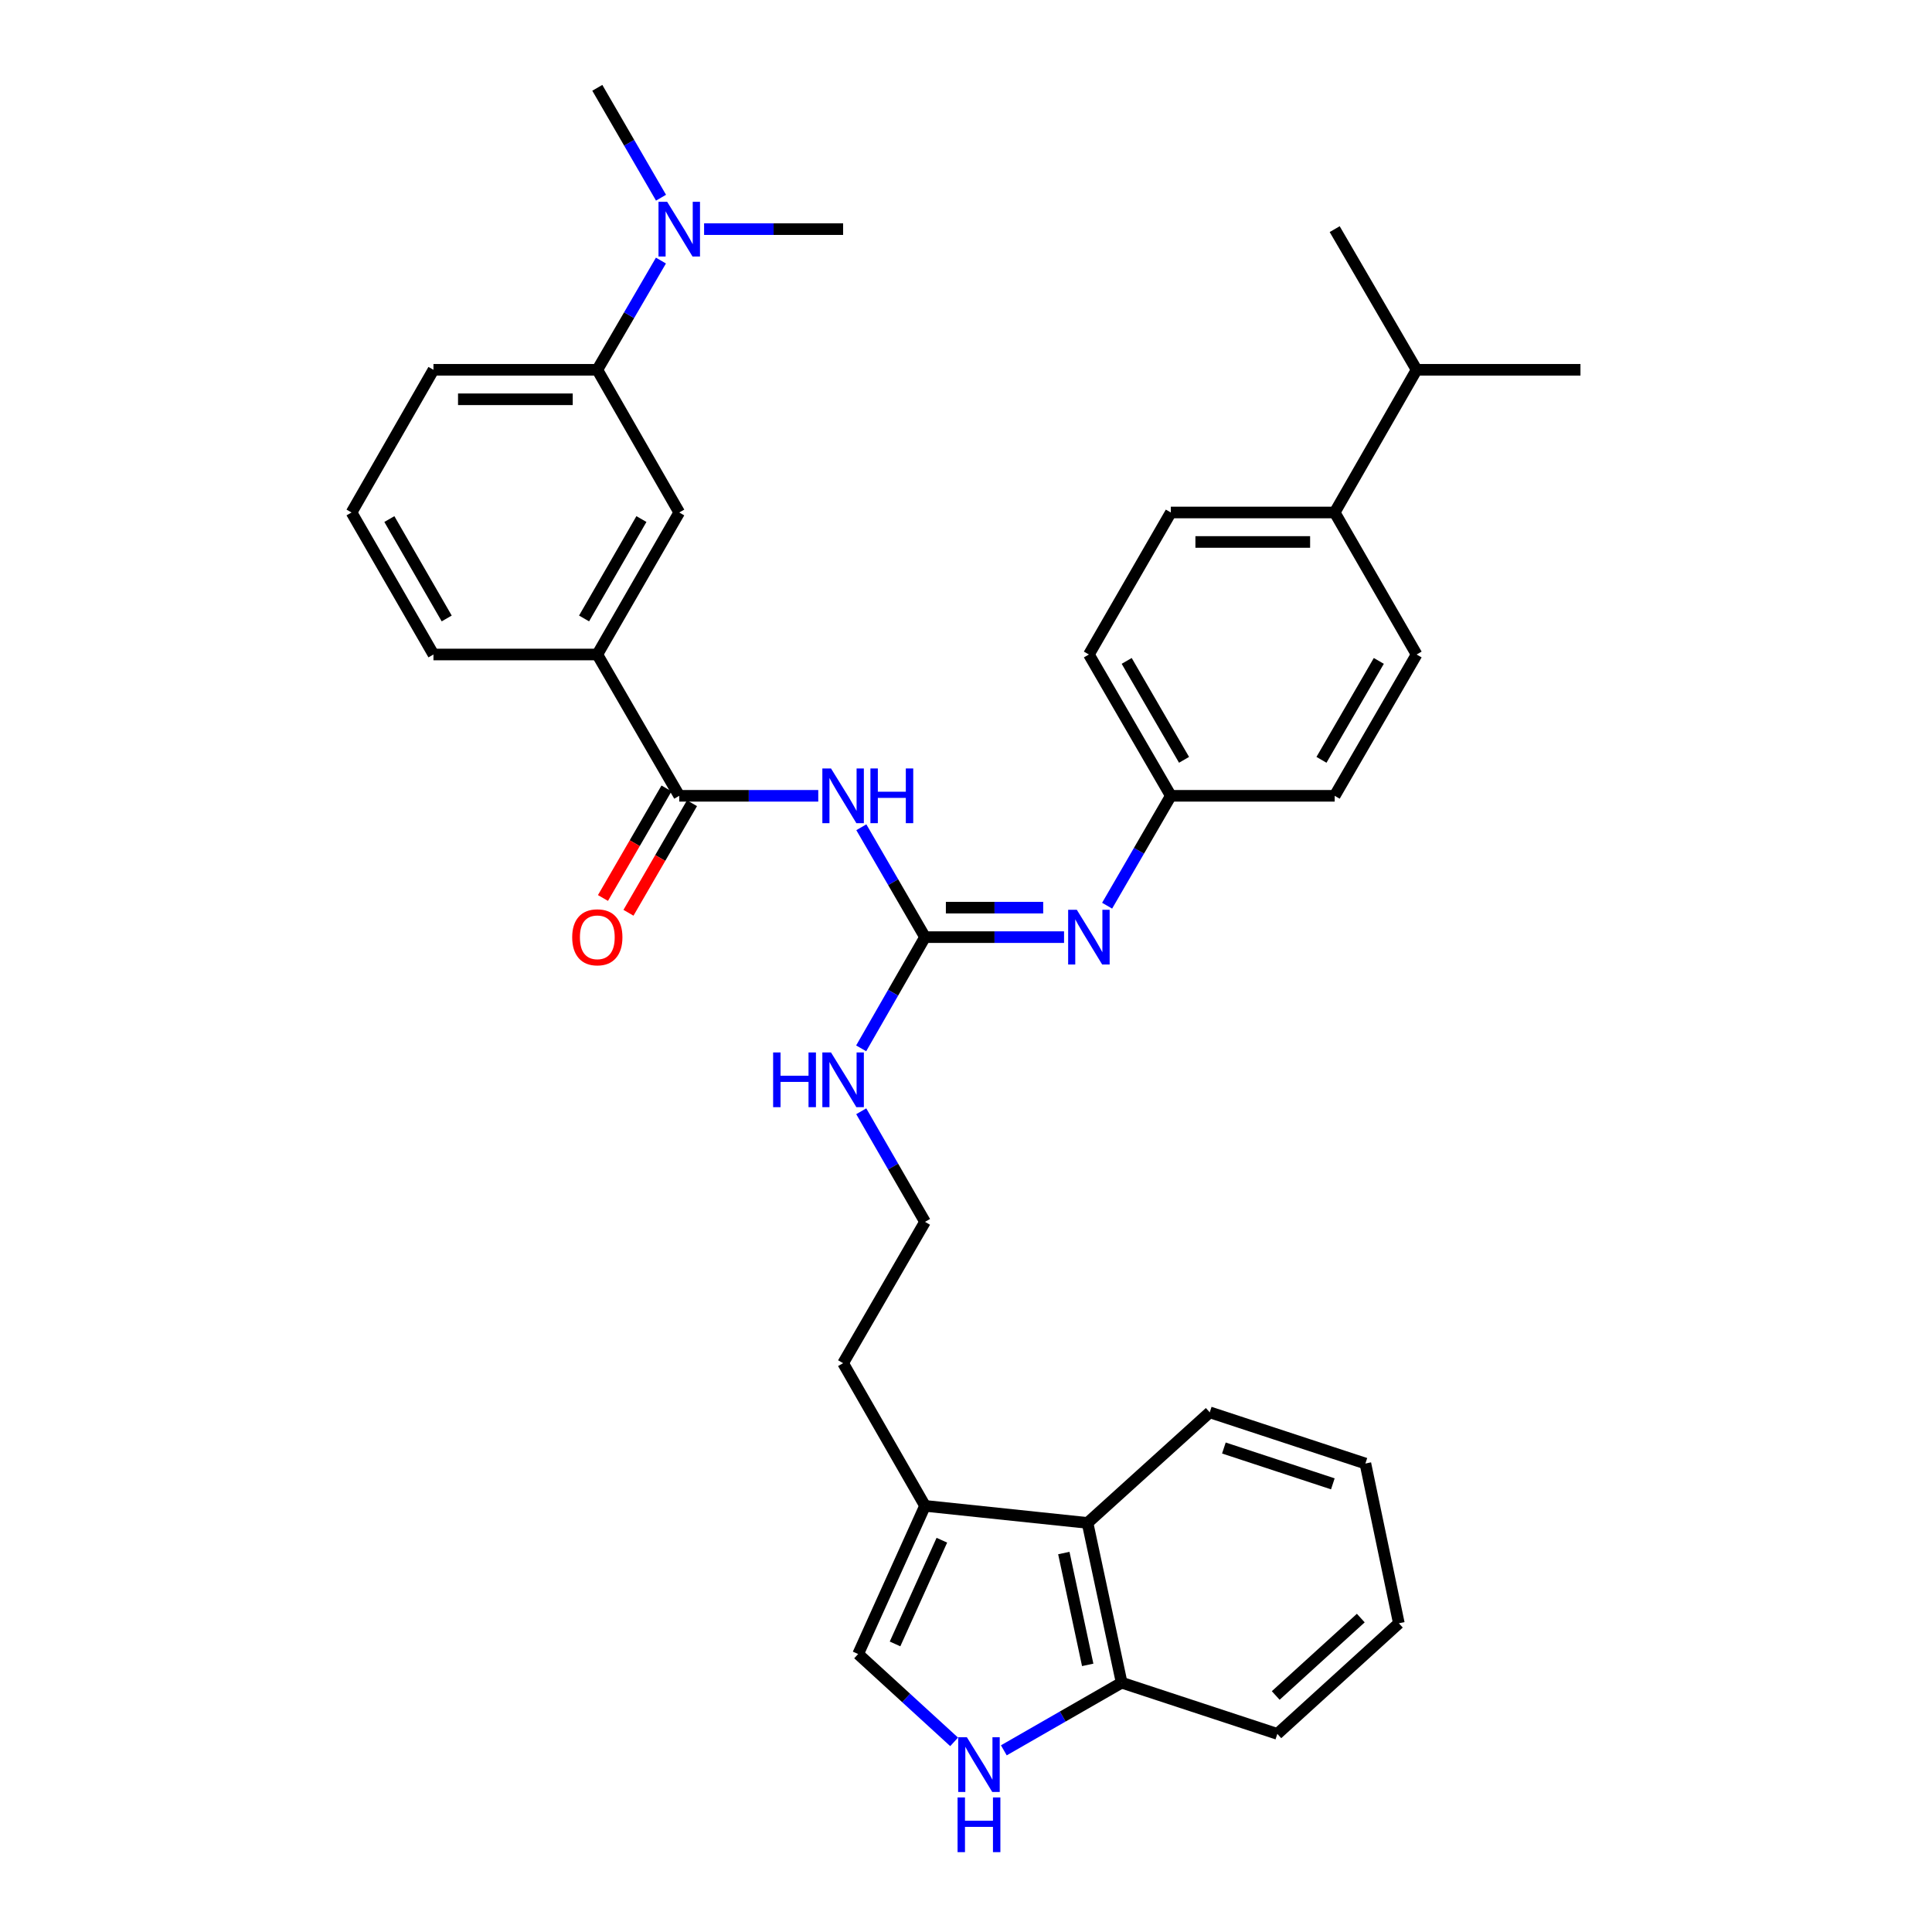 <?xml version='1.0' encoding='iso-8859-1'?>
<svg version='1.1' baseProfile='full'
              xmlns='http://www.w3.org/2000/svg'
                      xmlns:rdkit='http://www.rdkit.org/xml'
                      xmlns:xlink='http://www.w3.org/1999/xlink'
                  xml:space='preserve'
width='1000px' height='1000px' viewBox='0 0 1000 1000'>
<!-- END OF HEADER -->
<rect style='opacity:1.0;fill:#FFFFFF;stroke:none' width='1000' height='1000' x='0' y='0'> </rect>
<path class='bond-0' d='M 445.823,428.186 L 462.307,456.623' style='fill:none;fill-rule:evenodd;stroke:#0000FF;stroke-width:6px;stroke-linecap:butt;stroke-linejoin:miter;stroke-opacity:1' />
<path class='bond-0' d='M 462.307,456.623 L 478.791,485.06' style='fill:none;fill-rule:evenodd;stroke:#000000;stroke-width:6px;stroke-linecap:butt;stroke-linejoin:miter;stroke-opacity:1' />
<path class='bond-1' d='M 423.529,411.912 L 387.553,411.912' style='fill:none;fill-rule:evenodd;stroke:#0000FF;stroke-width:6px;stroke-linecap:butt;stroke-linejoin:miter;stroke-opacity:1' />
<path class='bond-1' d='M 387.553,411.912 L 351.577,411.912' style='fill:none;fill-rule:evenodd;stroke:#000000;stroke-width:6px;stroke-linecap:butt;stroke-linejoin:miter;stroke-opacity:1' />
<path class='bond-4' d='M 478.791,485.06 L 514.771,485.06' style='fill:none;fill-rule:evenodd;stroke:#000000;stroke-width:6px;stroke-linecap:butt;stroke-linejoin:miter;stroke-opacity:1' />
<path class='bond-4' d='M 514.771,485.06 L 550.75,485.06' style='fill:none;fill-rule:evenodd;stroke:#0000FF;stroke-width:6px;stroke-linecap:butt;stroke-linejoin:miter;stroke-opacity:1' />
<path class='bond-4' d='M 489.585,469.801 L 514.771,469.801' style='fill:none;fill-rule:evenodd;stroke:#000000;stroke-width:6px;stroke-linecap:butt;stroke-linejoin:miter;stroke-opacity:1' />
<path class='bond-4' d='M 514.771,469.801 L 539.956,469.801' style='fill:none;fill-rule:evenodd;stroke:#0000FF;stroke-width:6px;stroke-linecap:butt;stroke-linejoin:miter;stroke-opacity:1' />
<path class='bond-14' d='M 478.791,485.06 L 462.266,513.841' style='fill:none;fill-rule:evenodd;stroke:#000000;stroke-width:6px;stroke-linecap:butt;stroke-linejoin:miter;stroke-opacity:1' />
<path class='bond-14' d='M 462.266,513.841 L 445.741,542.622' style='fill:none;fill-rule:evenodd;stroke:#0000FF;stroke-width:6px;stroke-linecap:butt;stroke-linejoin:miter;stroke-opacity:1' />
<path class='bond-6' d='M 351.577,411.912 L 309.167,338.765' style='fill:none;fill-rule:evenodd;stroke:#000000;stroke-width:6px;stroke-linecap:butt;stroke-linejoin:miter;stroke-opacity:1' />
<path class='bond-12' d='M 344.977,408.085 L 328.536,436.442' style='fill:none;fill-rule:evenodd;stroke:#000000;stroke-width:6px;stroke-linecap:butt;stroke-linejoin:miter;stroke-opacity:1' />
<path class='bond-12' d='M 328.536,436.442 L 312.095,464.799' style='fill:none;fill-rule:evenodd;stroke:#FF0000;stroke-width:6px;stroke-linecap:butt;stroke-linejoin:miter;stroke-opacity:1' />
<path class='bond-12' d='M 358.178,415.739 L 341.737,444.096' style='fill:none;fill-rule:evenodd;stroke:#000000;stroke-width:6px;stroke-linecap:butt;stroke-linejoin:miter;stroke-opacity:1' />
<path class='bond-12' d='M 341.737,444.096 L 325.296,472.452' style='fill:none;fill-rule:evenodd;stroke:#FF0000;stroke-width:6px;stroke-linecap:butt;stroke-linejoin:miter;stroke-opacity:1' />
<path class='bond-2' d='M 493.854,901.588 L 469.013,878.854' style='fill:none;fill-rule:evenodd;stroke:#0000FF;stroke-width:6px;stroke-linecap:butt;stroke-linejoin:miter;stroke-opacity:1' />
<path class='bond-2' d='M 469.013,878.854 L 444.171,856.12' style='fill:none;fill-rule:evenodd;stroke:#000000;stroke-width:6px;stroke-linecap:butt;stroke-linejoin:miter;stroke-opacity:1' />
<path class='bond-36' d='M 519.583,905.968 L 550.074,888.461' style='fill:none;fill-rule:evenodd;stroke:#0000FF;stroke-width:6px;stroke-linecap:butt;stroke-linejoin:miter;stroke-opacity:1' />
<path class='bond-36' d='M 550.074,888.461 L 580.565,870.955' style='fill:none;fill-rule:evenodd;stroke:#000000;stroke-width:6px;stroke-linecap:butt;stroke-linejoin:miter;stroke-opacity:1' />
<path class='bond-3' d='M 444.171,856.12 L 478.791,779.429' style='fill:none;fill-rule:evenodd;stroke:#000000;stroke-width:6px;stroke-linecap:butt;stroke-linejoin:miter;stroke-opacity:1' />
<path class='bond-3' d='M 463.271,850.895 L 487.505,797.211' style='fill:none;fill-rule:evenodd;stroke:#000000;stroke-width:6px;stroke-linecap:butt;stroke-linejoin:miter;stroke-opacity:1' />
<path class='bond-15' d='M 573.046,468.786 L 589.534,440.349' style='fill:none;fill-rule:evenodd;stroke:#0000FF;stroke-width:6px;stroke-linecap:butt;stroke-linejoin:miter;stroke-opacity:1' />
<path class='bond-15' d='M 589.534,440.349 L 606.021,411.912' style='fill:none;fill-rule:evenodd;stroke:#000000;stroke-width:6px;stroke-linecap:butt;stroke-linejoin:miter;stroke-opacity:1' />
<path class='bond-5' d='M 478.791,779.429 L 436.389,705.578' style='fill:none;fill-rule:evenodd;stroke:#000000;stroke-width:6px;stroke-linecap:butt;stroke-linejoin:miter;stroke-opacity:1' />
<path class='bond-7' d='M 478.791,779.429 L 562.907,788.262' style='fill:none;fill-rule:evenodd;stroke:#000000;stroke-width:6px;stroke-linecap:butt;stroke-linejoin:miter;stroke-opacity:1' />
<path class='bond-8' d='M 309.167,338.765 L 351.577,265.261' style='fill:none;fill-rule:evenodd;stroke:#000000;stroke-width:6px;stroke-linecap:butt;stroke-linejoin:miter;stroke-opacity:1' />
<path class='bond-8' d='M 302.313,320.114 L 332,268.661' style='fill:none;fill-rule:evenodd;stroke:#000000;stroke-width:6px;stroke-linecap:butt;stroke-linejoin:miter;stroke-opacity:1' />
<path class='bond-23' d='M 309.167,338.765 L 224.356,338.765' style='fill:none;fill-rule:evenodd;stroke:#000000;stroke-width:6px;stroke-linecap:butt;stroke-linejoin:miter;stroke-opacity:1' />
<path class='bond-10' d='M 562.907,788.262 L 580.565,870.955' style='fill:none;fill-rule:evenodd;stroke:#000000;stroke-width:6px;stroke-linecap:butt;stroke-linejoin:miter;stroke-opacity:1' />
<path class='bond-10' d='M 550.634,803.853 L 562.994,861.737' style='fill:none;fill-rule:evenodd;stroke:#000000;stroke-width:6px;stroke-linecap:butt;stroke-linejoin:miter;stroke-opacity:1' />
<path class='bond-26' d='M 562.907,788.262 L 626.162,731.018' style='fill:none;fill-rule:evenodd;stroke:#000000;stroke-width:6px;stroke-linecap:butt;stroke-linejoin:miter;stroke-opacity:1' />
<path class='bond-9' d='M 351.577,265.261 L 309.167,191.41' style='fill:none;fill-rule:evenodd;stroke:#000000;stroke-width:6px;stroke-linecap:butt;stroke-linejoin:miter;stroke-opacity:1' />
<path class='bond-11' d='M 309.167,191.41 L 325.635,163.139' style='fill:none;fill-rule:evenodd;stroke:#000000;stroke-width:6px;stroke-linecap:butt;stroke-linejoin:miter;stroke-opacity:1' />
<path class='bond-11' d='M 325.635,163.139 L 342.102,134.868' style='fill:none;fill-rule:evenodd;stroke:#0000FF;stroke-width:6px;stroke-linecap:butt;stroke-linejoin:miter;stroke-opacity:1' />
<path class='bond-34' d='M 309.167,191.41 L 224.356,191.41' style='fill:none;fill-rule:evenodd;stroke:#000000;stroke-width:6px;stroke-linecap:butt;stroke-linejoin:miter;stroke-opacity:1' />
<path class='bond-34' d='M 296.446,206.669 L 237.077,206.669' style='fill:none;fill-rule:evenodd;stroke:#000000;stroke-width:6px;stroke-linecap:butt;stroke-linejoin:miter;stroke-opacity:1' />
<path class='bond-29' d='M 580.565,870.955 L 661.146,897.454' style='fill:none;fill-rule:evenodd;stroke:#000000;stroke-width:6px;stroke-linecap:butt;stroke-linejoin:miter;stroke-opacity:1' />
<path class='bond-27' d='M 342.142,102.328 L 325.655,73.891' style='fill:none;fill-rule:evenodd;stroke:#0000FF;stroke-width:6px;stroke-linecap:butt;stroke-linejoin:miter;stroke-opacity:1' />
<path class='bond-27' d='M 325.655,73.891 L 309.167,45.455' style='fill:none;fill-rule:evenodd;stroke:#000000;stroke-width:6px;stroke-linecap:butt;stroke-linejoin:miter;stroke-opacity:1' />
<path class='bond-28' d='M 364.438,118.602 L 400.413,118.602' style='fill:none;fill-rule:evenodd;stroke:#0000FF;stroke-width:6px;stroke-linecap:butt;stroke-linejoin:miter;stroke-opacity:1' />
<path class='bond-28' d='M 400.413,118.602 L 436.389,118.602' style='fill:none;fill-rule:evenodd;stroke:#000000;stroke-width:6px;stroke-linecap:butt;stroke-linejoin:miter;stroke-opacity:1' />
<path class='bond-13' d='M 690.833,265.261 L 606.021,265.261' style='fill:none;fill-rule:evenodd;stroke:#000000;stroke-width:6px;stroke-linecap:butt;stroke-linejoin:miter;stroke-opacity:1' />
<path class='bond-13' d='M 678.111,280.52 L 618.743,280.52' style='fill:none;fill-rule:evenodd;stroke:#000000;stroke-width:6px;stroke-linecap:butt;stroke-linejoin:miter;stroke-opacity:1' />
<path class='bond-18' d='M 690.833,265.261 L 733.234,191.41' style='fill:none;fill-rule:evenodd;stroke:#000000;stroke-width:6px;stroke-linecap:butt;stroke-linejoin:miter;stroke-opacity:1' />
<path class='bond-35' d='M 690.833,265.261 L 733.234,338.765' style='fill:none;fill-rule:evenodd;stroke:#000000;stroke-width:6px;stroke-linecap:butt;stroke-linejoin:miter;stroke-opacity:1' />
<path class='bond-21' d='M 445.779,575.192 L 462.285,603.812' style='fill:none;fill-rule:evenodd;stroke:#0000FF;stroke-width:6px;stroke-linecap:butt;stroke-linejoin:miter;stroke-opacity:1' />
<path class='bond-21' d='M 462.285,603.812 L 478.791,632.431' style='fill:none;fill-rule:evenodd;stroke:#000000;stroke-width:6px;stroke-linecap:butt;stroke-linejoin:miter;stroke-opacity:1' />
<path class='bond-19' d='M 606.021,411.912 L 690.833,411.912' style='fill:none;fill-rule:evenodd;stroke:#000000;stroke-width:6px;stroke-linecap:butt;stroke-linejoin:miter;stroke-opacity:1' />
<path class='bond-20' d='M 606.021,411.912 L 563.611,338.765' style='fill:none;fill-rule:evenodd;stroke:#000000;stroke-width:6px;stroke-linecap:butt;stroke-linejoin:miter;stroke-opacity:1' />
<path class='bond-20' d='M 612.86,393.287 L 583.173,342.083' style='fill:none;fill-rule:evenodd;stroke:#000000;stroke-width:6px;stroke-linecap:butt;stroke-linejoin:miter;stroke-opacity:1' />
<path class='bond-16' d='M 606.021,265.261 L 563.611,338.765' style='fill:none;fill-rule:evenodd;stroke:#000000;stroke-width:6px;stroke-linecap:butt;stroke-linejoin:miter;stroke-opacity:1' />
<path class='bond-17' d='M 733.234,338.765 L 690.833,411.912' style='fill:none;fill-rule:evenodd;stroke:#000000;stroke-width:6px;stroke-linecap:butt;stroke-linejoin:miter;stroke-opacity:1' />
<path class='bond-17' d='M 713.673,342.085 L 683.992,393.288' style='fill:none;fill-rule:evenodd;stroke:#000000;stroke-width:6px;stroke-linecap:butt;stroke-linejoin:miter;stroke-opacity:1' />
<path class='bond-30' d='M 733.234,191.41 L 818.046,191.41' style='fill:none;fill-rule:evenodd;stroke:#000000;stroke-width:6px;stroke-linecap:butt;stroke-linejoin:miter;stroke-opacity:1' />
<path class='bond-31' d='M 733.234,191.41 L 690.833,118.602' style='fill:none;fill-rule:evenodd;stroke:#000000;stroke-width:6px;stroke-linecap:butt;stroke-linejoin:miter;stroke-opacity:1' />
<path class='bond-22' d='M 478.791,632.431 L 436.389,705.578' style='fill:none;fill-rule:evenodd;stroke:#000000;stroke-width:6px;stroke-linecap:butt;stroke-linejoin:miter;stroke-opacity:1' />
<path class='bond-25' d='M 224.356,338.765 L 181.954,265.261' style='fill:none;fill-rule:evenodd;stroke:#000000;stroke-width:6px;stroke-linecap:butt;stroke-linejoin:miter;stroke-opacity:1' />
<path class='bond-25' d='M 231.212,320.115 L 201.531,268.662' style='fill:none;fill-rule:evenodd;stroke:#000000;stroke-width:6px;stroke-linecap:butt;stroke-linejoin:miter;stroke-opacity:1' />
<path class='bond-24' d='M 224.356,191.41 L 181.954,265.261' style='fill:none;fill-rule:evenodd;stroke:#000000;stroke-width:6px;stroke-linecap:butt;stroke-linejoin:miter;stroke-opacity:1' />
<path class='bond-32' d='M 626.162,731.018 L 706.727,757.517' style='fill:none;fill-rule:evenodd;stroke:#000000;stroke-width:6px;stroke-linecap:butt;stroke-linejoin:miter;stroke-opacity:1' />
<path class='bond-32' d='M 633.479,749.487 L 689.875,768.036' style='fill:none;fill-rule:evenodd;stroke:#000000;stroke-width:6px;stroke-linecap:butt;stroke-linejoin:miter;stroke-opacity:1' />
<path class='bond-37' d='M 661.146,897.454 L 724.045,840.209' style='fill:none;fill-rule:evenodd;stroke:#000000;stroke-width:6px;stroke-linecap:butt;stroke-linejoin:miter;stroke-opacity:1' />
<path class='bond-37' d='M 660.311,877.582 L 704.34,837.511' style='fill:none;fill-rule:evenodd;stroke:#000000;stroke-width:6px;stroke-linecap:butt;stroke-linejoin:miter;stroke-opacity:1' />
<path class='bond-33' d='M 706.727,757.517 L 724.045,840.209' style='fill:none;fill-rule:evenodd;stroke:#000000;stroke-width:6px;stroke-linecap:butt;stroke-linejoin:miter;stroke-opacity:1' />
<path  class='atom-0' d='M 430.129 397.752
L 439.409 412.752
Q 440.329 414.232, 441.809 416.912
Q 443.289 419.592, 443.369 419.752
L 443.369 397.752
L 447.129 397.752
L 447.129 426.072
L 443.249 426.072
L 433.289 409.672
Q 432.129 407.752, 430.889 405.552
Q 429.689 403.352, 429.329 402.672
L 429.329 426.072
L 425.649 426.072
L 425.649 397.752
L 430.129 397.752
' fill='#0000FF'/>
<path  class='atom-0' d='M 450.529 397.752
L 454.369 397.752
L 454.369 409.792
L 468.849 409.792
L 468.849 397.752
L 472.689 397.752
L 472.689 426.072
L 468.849 426.072
L 468.849 412.992
L 454.369 412.992
L 454.369 426.072
L 450.529 426.072
L 450.529 397.752
' fill='#0000FF'/>
<path  class='atom-3' d='M 500.454 899.196
L 509.734 914.196
Q 510.654 915.676, 512.134 918.356
Q 513.614 921.036, 513.694 921.196
L 513.694 899.196
L 517.454 899.196
L 517.454 927.516
L 513.574 927.516
L 503.614 911.116
Q 502.454 909.196, 501.214 906.996
Q 500.014 904.796, 499.654 904.116
L 499.654 927.516
L 495.974 927.516
L 495.974 899.196
L 500.454 899.196
' fill='#0000FF'/>
<path  class='atom-3' d='M 495.634 930.348
L 499.474 930.348
L 499.474 942.388
L 513.954 942.388
L 513.954 930.348
L 517.794 930.348
L 517.794 958.668
L 513.954 958.668
L 513.954 945.588
L 499.474 945.588
L 499.474 958.668
L 495.634 958.668
L 495.634 930.348
' fill='#0000FF'/>
<path  class='atom-5' d='M 557.351 470.9
L 566.631 485.9
Q 567.551 487.38, 569.031 490.06
Q 570.511 492.74, 570.591 492.9
L 570.591 470.9
L 574.351 470.9
L 574.351 499.22
L 570.471 499.22
L 560.511 482.82
Q 559.351 480.9, 558.111 478.7
Q 556.911 476.5, 556.551 475.82
L 556.551 499.22
L 552.871 499.22
L 552.871 470.9
L 557.351 470.9
' fill='#0000FF'/>
<path  class='atom-12' d='M 345.317 104.442
L 354.597 119.442
Q 355.517 120.922, 356.997 123.602
Q 358.477 126.282, 358.557 126.442
L 358.557 104.442
L 362.317 104.442
L 362.317 132.762
L 358.437 132.762
L 348.477 116.362
Q 347.317 114.442, 346.077 112.242
Q 344.877 110.042, 344.517 109.362
L 344.517 132.762
L 340.837 132.762
L 340.837 104.442
L 345.317 104.442
' fill='#0000FF'/>
<path  class='atom-13' d='M 296.167 485.14
Q 296.167 478.34, 299.527 474.54
Q 302.887 470.74, 309.167 470.74
Q 315.447 470.74, 318.807 474.54
Q 322.167 478.34, 322.167 485.14
Q 322.167 492.02, 318.767 495.94
Q 315.367 499.82, 309.167 499.82
Q 302.927 499.82, 299.527 495.94
Q 296.167 492.06, 296.167 485.14
M 309.167 496.62
Q 313.487 496.62, 315.807 493.74
Q 318.167 490.82, 318.167 485.14
Q 318.167 479.58, 315.807 476.78
Q 313.487 473.94, 309.167 473.94
Q 304.847 473.94, 302.487 476.74
Q 300.167 479.54, 300.167 485.14
Q 300.167 490.86, 302.487 493.74
Q 304.847 496.62, 309.167 496.62
' fill='#FF0000'/>
<path  class='atom-15' d='M 400.169 544.751
L 404.009 544.751
L 404.009 556.791
L 418.489 556.791
L 418.489 544.751
L 422.329 544.751
L 422.329 573.071
L 418.489 573.071
L 418.489 559.991
L 404.009 559.991
L 404.009 573.071
L 400.169 573.071
L 400.169 544.751
' fill='#0000FF'/>
<path  class='atom-15' d='M 430.129 544.751
L 439.409 559.751
Q 440.329 561.231, 441.809 563.911
Q 443.289 566.591, 443.369 566.751
L 443.369 544.751
L 447.129 544.751
L 447.129 573.071
L 443.249 573.071
L 433.289 556.671
Q 432.129 554.751, 430.889 552.551
Q 429.689 550.351, 429.329 549.671
L 429.329 573.071
L 425.649 573.071
L 425.649 544.751
L 430.129 544.751
' fill='#0000FF'/>
</svg>
